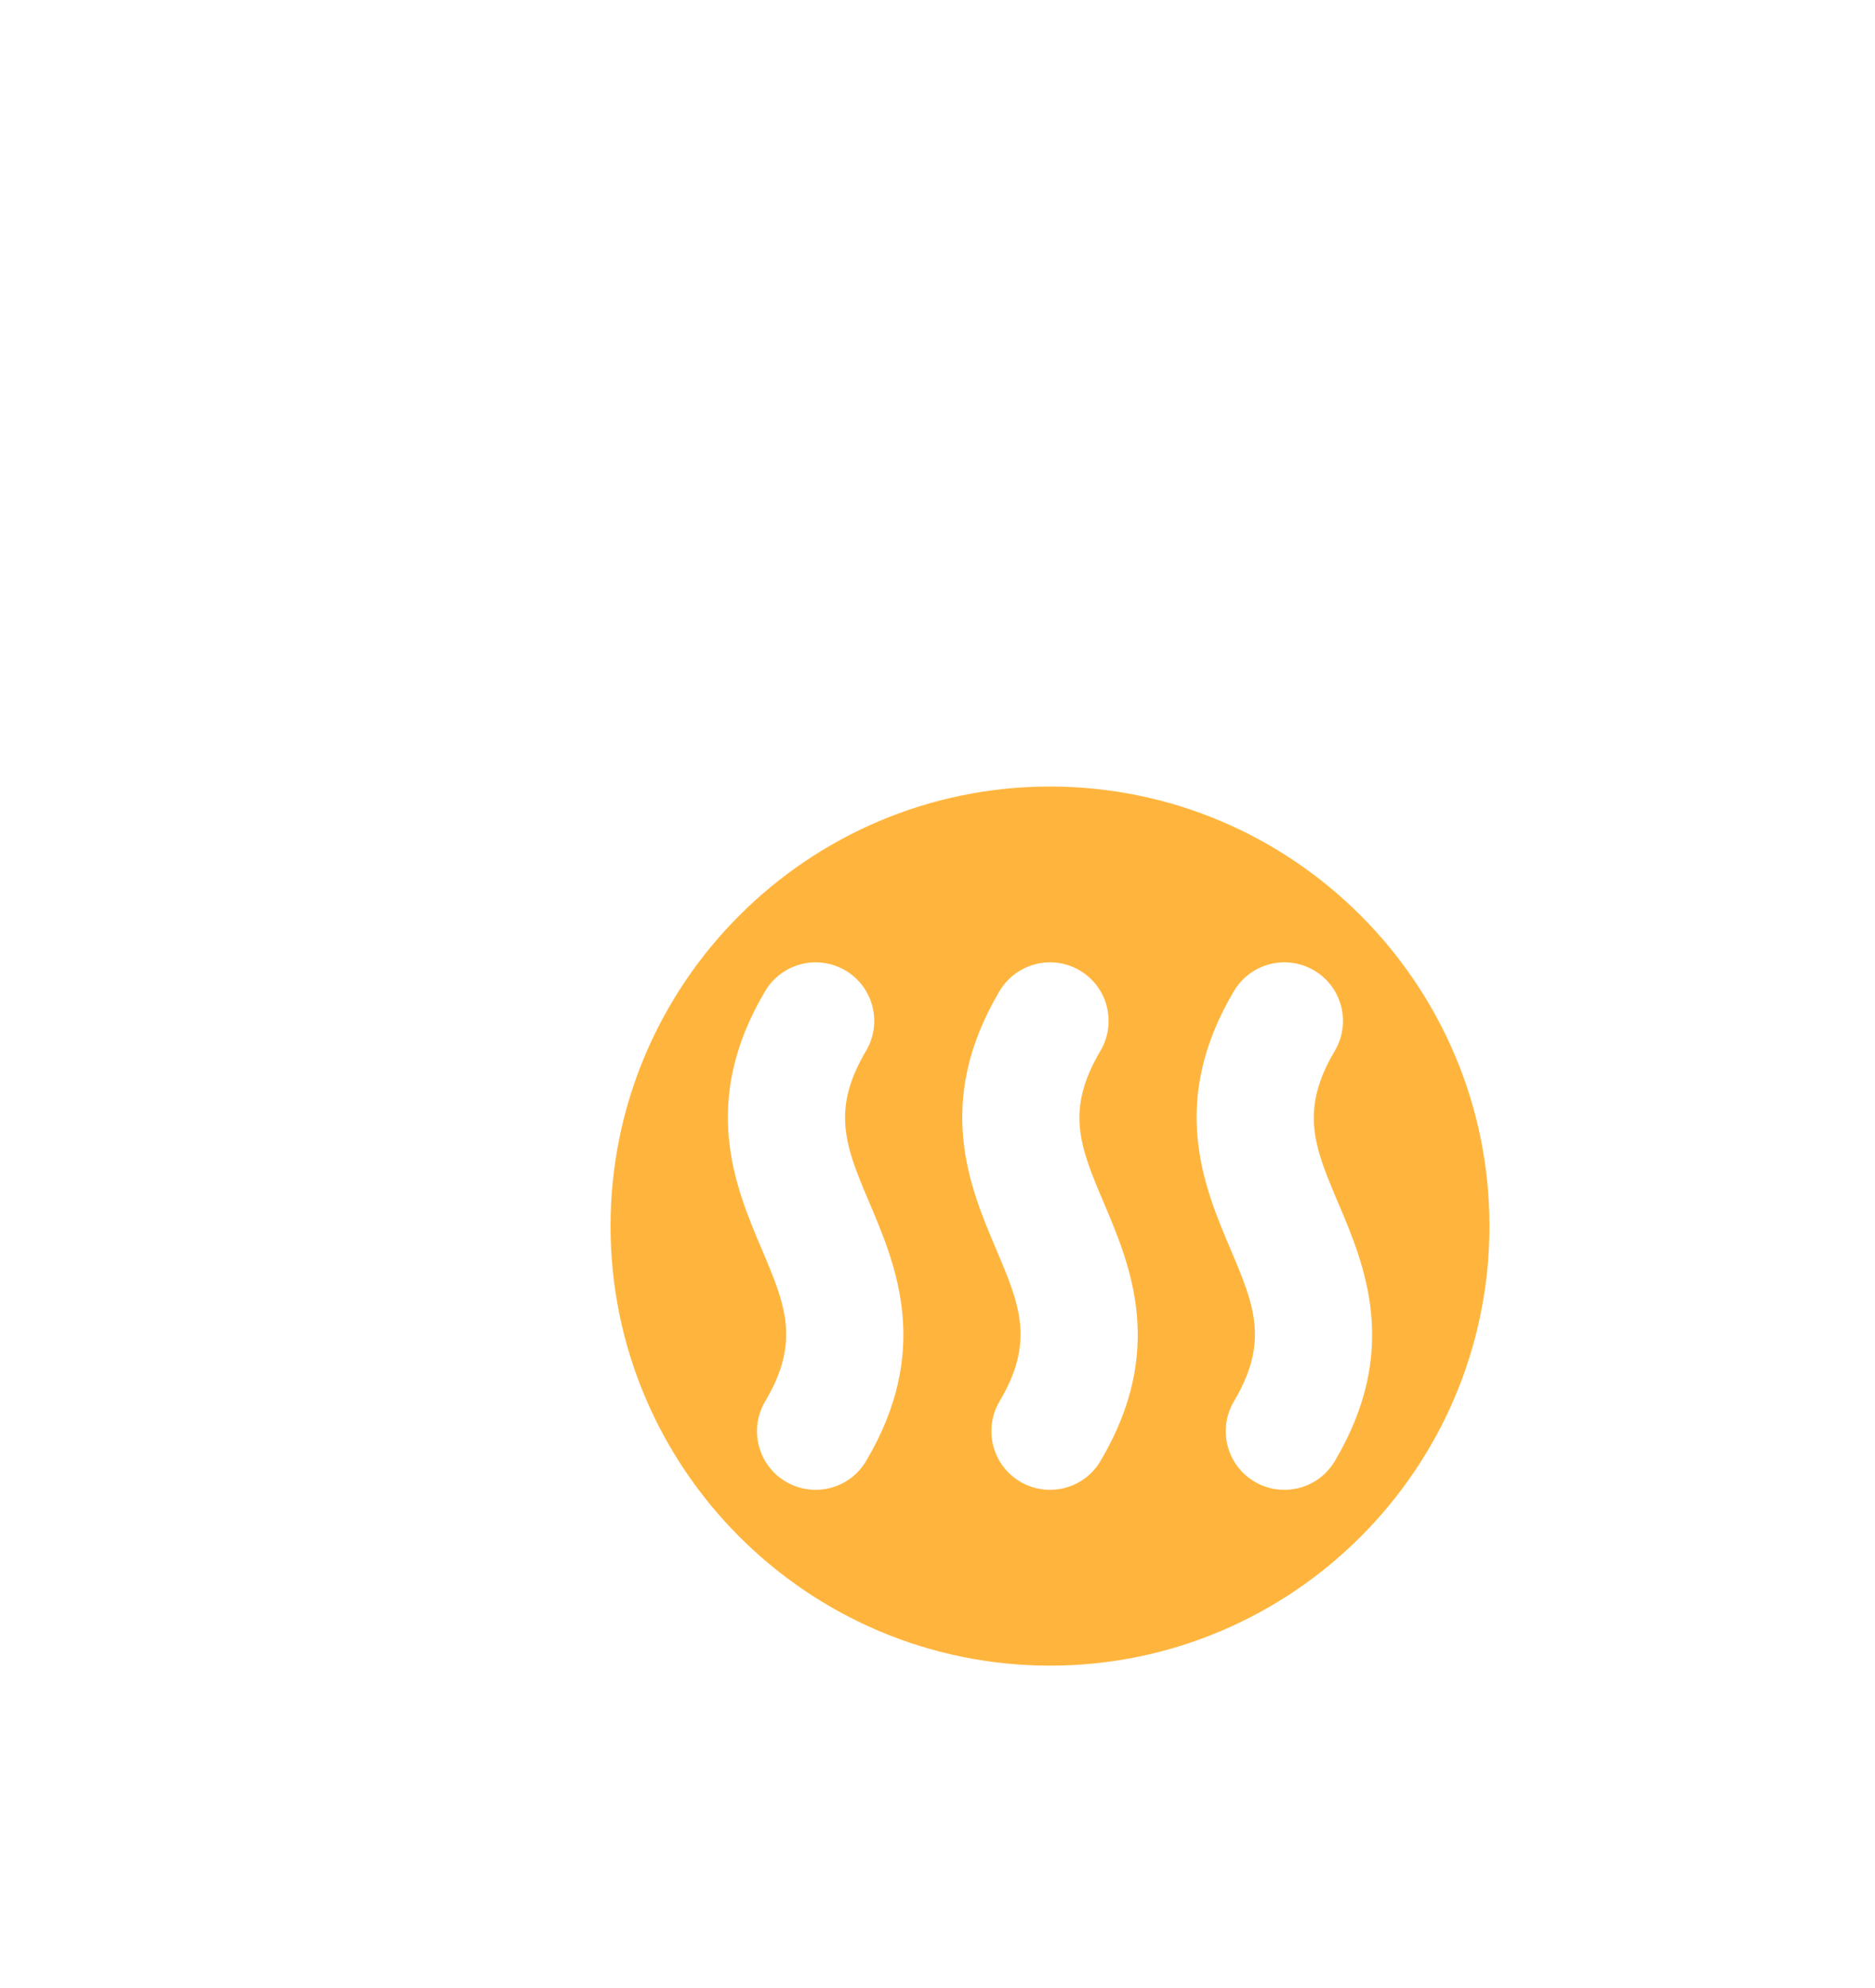<svg width="50" height="53" viewBox="0 0 50 53" fill="none" xmlns="http://www.w3.org/2000/svg">
<g filter="url(#filter0_d_424_154)">
<path d="M38.281 0H11.719C7.411 0 3.906 3.505 3.906 7.812V9.375H46.094V7.812C46.094 3.505 42.589 0 38.281 0ZM11.719 6.25C10.855 6.25 10.156 5.551 10.156 4.688C10.156 3.824 10.855 3.125 11.719 3.125C12.582 3.125 13.281 3.824 13.281 4.688C13.281 5.551 12.582 6.25 11.719 6.25ZM17.969 6.25C17.105 6.25 16.406 5.551 16.406 4.688C16.406 3.824 17.105 3.125 17.969 3.125C18.832 3.125 19.531 3.824 19.531 4.688C19.531 5.551 18.832 6.25 17.969 6.25ZM27.344 6.25H24.219C23.355 6.25 22.656 5.551 22.656 4.688C22.656 3.824 23.355 3.125 24.219 3.125H27.344C28.207 3.125 28.906 3.824 28.906 4.688C28.906 5.551 28.207 6.25 27.344 6.25Z" fill="white"/>
<path d="M3.906 12.5V48.438C3.906 49.301 4.605 50 5.469 50H44.531C45.395 50 46.094 49.301 46.094 48.438V12.5C44.779 12.5 4.89 12.5 3.906 12.5ZM25 14.844C33.185 14.844 39.844 21.503 39.844 29.688C39.844 37.872 33.185 44.531 25 44.531C16.815 44.531 10.156 37.872 10.156 29.688C10.156 21.503 16.815 14.844 25 14.844Z" fill="white"/>
<path d="M25 41.406C31.462 41.406 36.719 36.149 36.719 29.688C36.719 23.226 31.462 17.969 25 17.969C18.538 17.969 13.281 23.226 13.281 29.688C13.281 36.149 18.538 41.406 25 41.406ZM29.906 23.421C30.348 22.679 31.306 22.435 32.048 22.875C32.79 23.315 33.034 24.274 32.594 25.017C31.645 26.615 32.06 27.595 32.688 29.077C33.39 30.73 34.351 32.995 32.594 35.954C32.15 36.703 31.187 36.936 30.452 36.5C29.71 36.06 29.466 35.101 29.906 34.358C30.855 32.76 30.44 31.78 29.811 30.298C29.11 28.645 28.149 26.38 29.906 23.421ZM23.656 23.421C24.098 22.679 25.056 22.435 25.798 22.875C26.54 23.315 26.784 24.274 26.344 25.017C25.395 26.615 25.81 27.595 26.439 29.077C27.14 30.73 28.101 32.995 26.344 35.954C25.9 36.703 24.937 36.936 24.202 36.5C23.46 36.059 23.216 35.101 23.656 34.358C24.605 32.76 24.19 31.78 23.561 30.298C22.86 28.645 21.899 26.38 23.656 23.421ZM17.406 23.421C17.847 22.679 18.806 22.435 19.548 22.875C20.29 23.315 20.534 24.274 20.094 25.017C19.145 26.615 19.56 27.595 20.189 29.077C20.89 30.73 21.851 32.995 20.094 35.954C19.65 36.703 18.687 36.936 17.952 36.5C17.21 36.06 16.966 35.101 17.406 34.358C18.355 32.76 17.94 31.78 17.311 30.298C16.61 28.645 15.649 26.38 17.406 23.421Z" fill="#FFB53D"/>
</g>
<defs>
<filter id="filter0_d_424_154" x="0" y="0" width="53" height="53" filterUnits="userSpaceOnUse" color-interpolation-filters="sRGB">
<feFlood flood-opacity="0" result="BackgroundImageFix"/>
<feColorMatrix in="SourceAlpha" type="matrix" values="0 0 0 0 0 0 0 0 0 0 0 0 0 0 0 0 0 0 127 0" result="hardAlpha"/>
<feOffset dx="3" dy="3"/>
<feComposite in2="hardAlpha" operator="out"/>
<feColorMatrix type="matrix" values="0 0 0 0 0 0 0 0 0 0 0 0 0 0 0 0 0 0 1 0"/>
<feBlend mode="normal" in2="BackgroundImageFix" result="effect1_dropShadow_424_154"/>
<feBlend mode="normal" in="SourceGraphic" in2="effect1_dropShadow_424_154" result="shape"/>
</filter>
</defs>
</svg>
